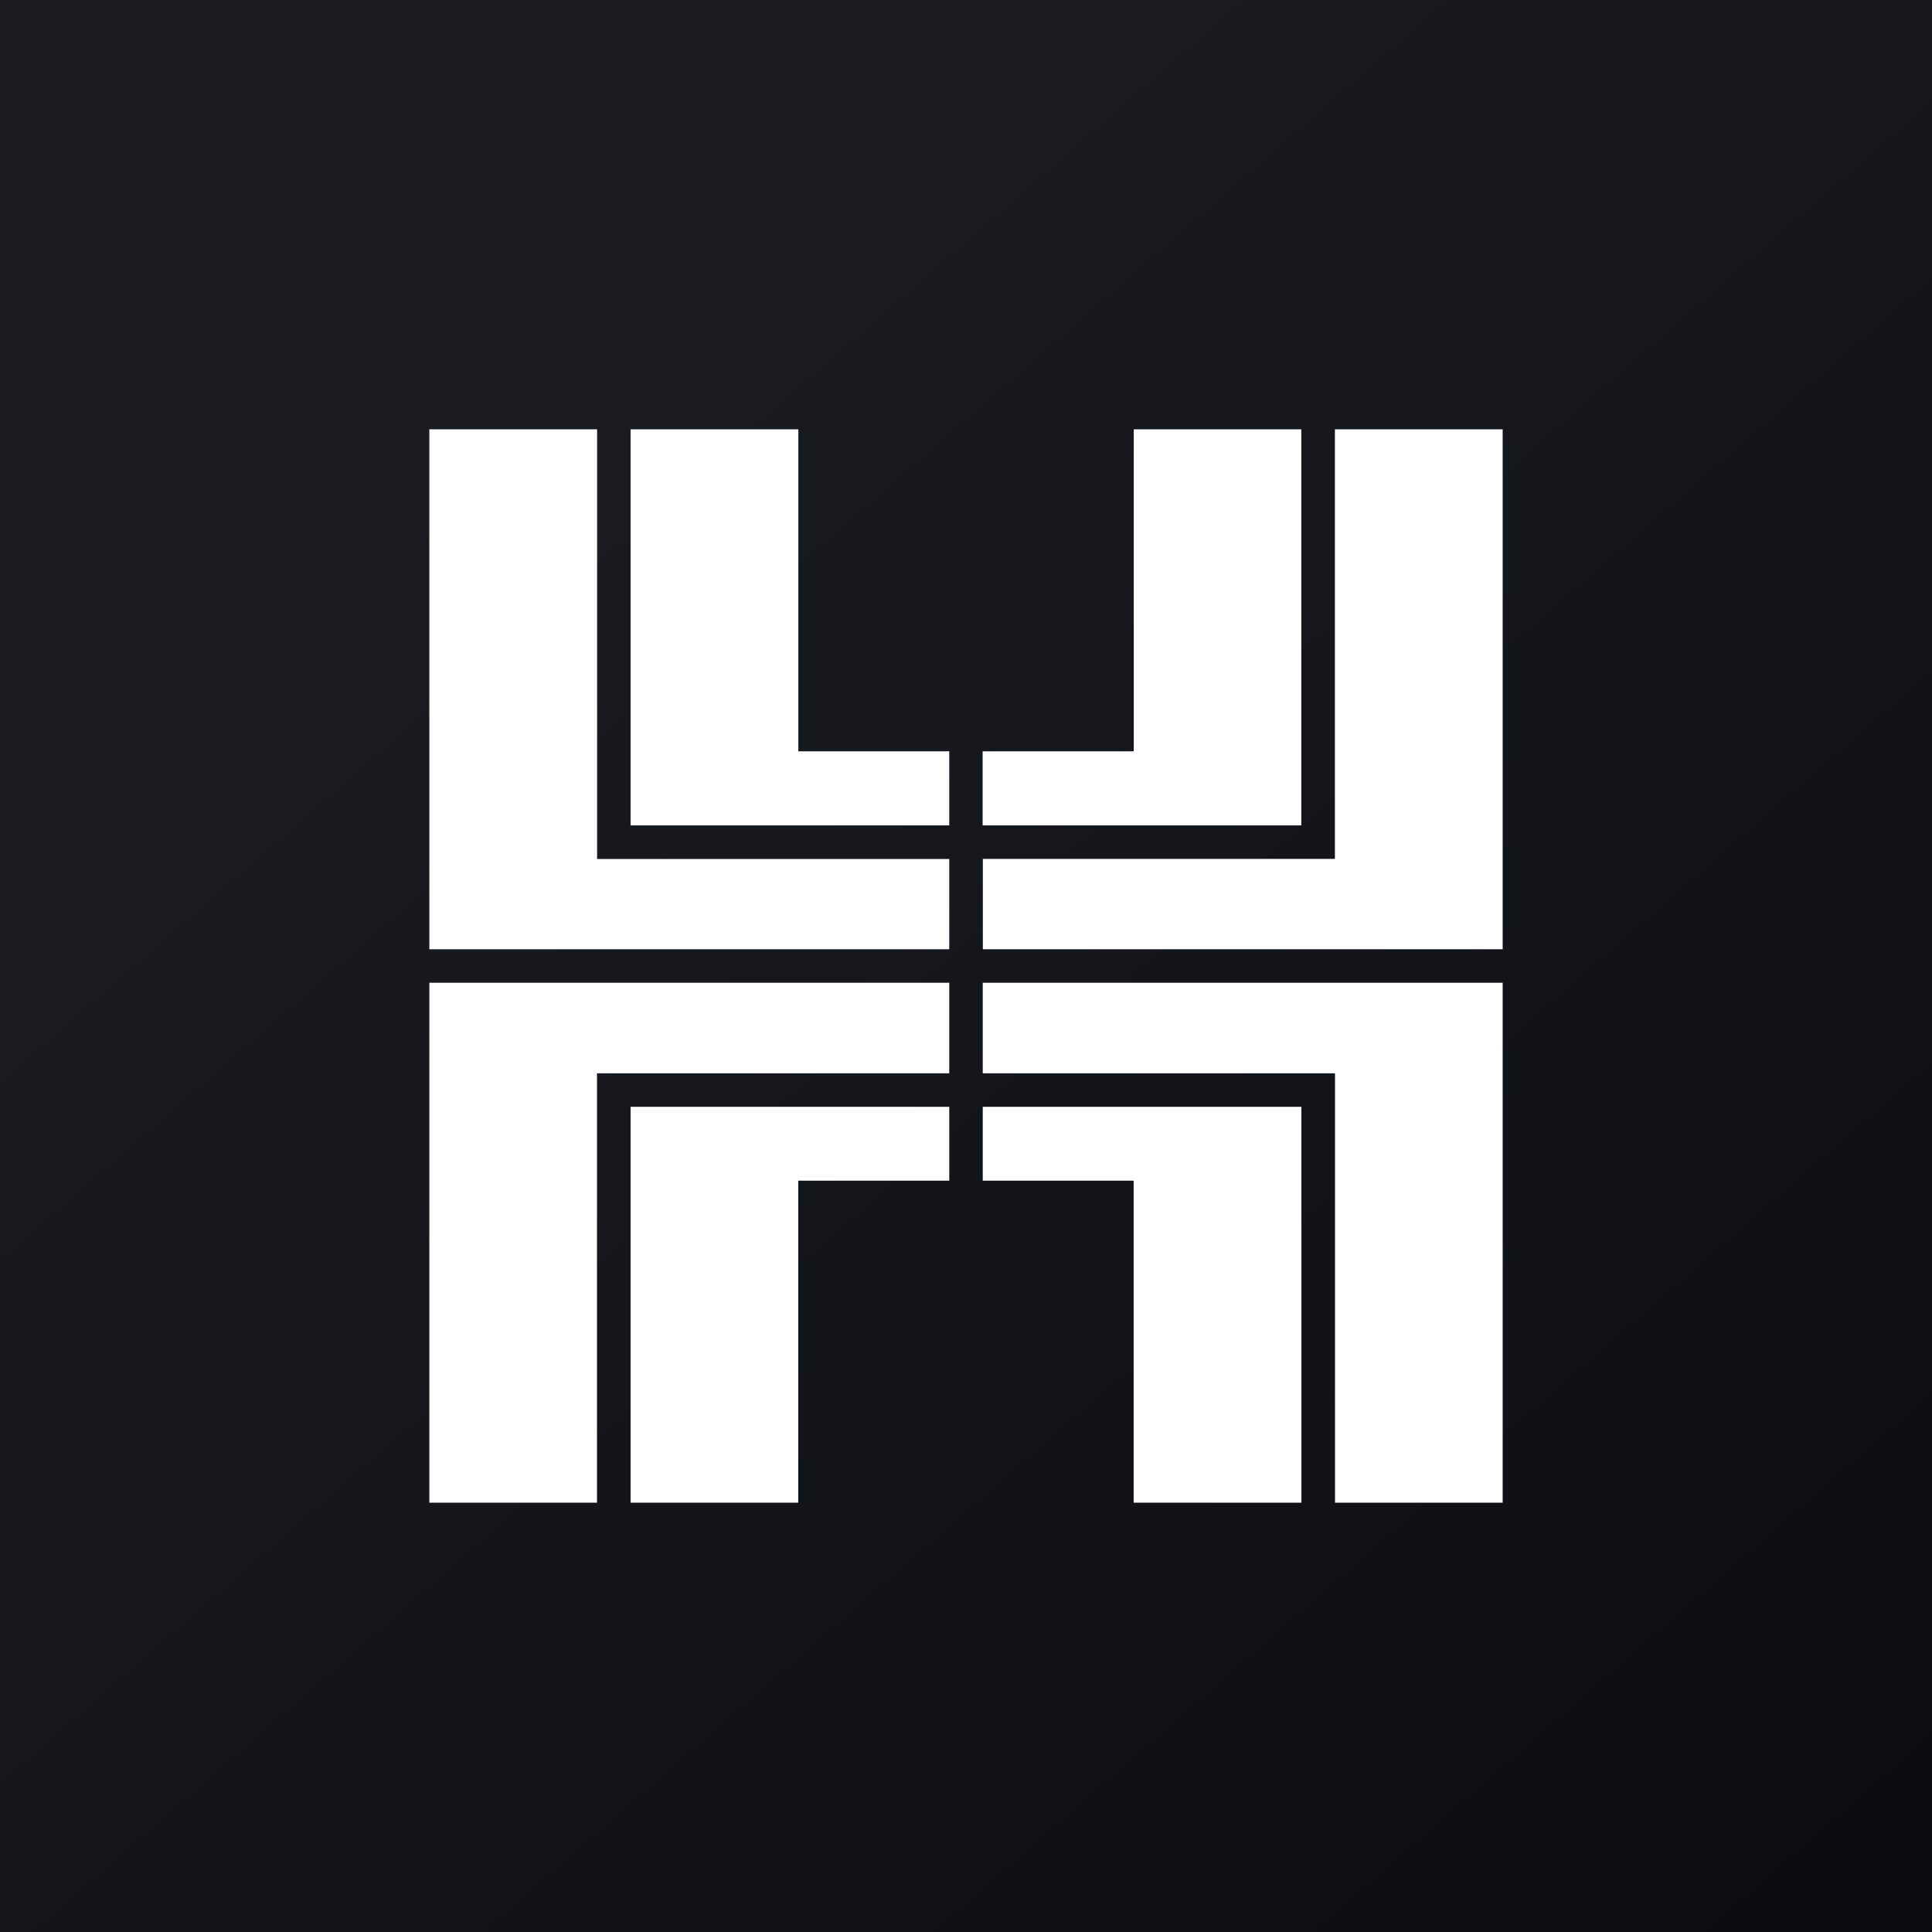 <!-- by TradingView --><svg width="18" height="18" xmlns="http://www.w3.org/2000/svg"><rect width="100%" height="100%" fill="#808080" stroke="none"/><path fill="url(#paint0_linear)" d="M0 0h18v18H0z"/><path d="M5.563 4H4v4.844h4.844v-.841H5.563V4zm.312 0v3.69h2.969V7H7.438V4H5.875zm4.688 0v3H9.155v.69h2.969V4h-1.563zm1.874 0v4.002h-3.28v.842H14V4h-1.563zM14 9.156H9.156V10h3.282v4H14V9.156zM12.125 14v-3.688H9.156V11h1.406v3h1.563zm-4.688 0v-3h1.407v-.688H5.875V14h1.563zm-1.875 0v-4h3.282v-.844H4V14h1.563z" fill="#fff"/><defs><linearGradient id="paint0_linear" x1="3.349" y1="3.122" x2="21.904" y2="24.434" gradientUnits="userSpaceOnUse"><stop stop-color="#1A1E21"/><stop offset="1" stop-color="#06060A"/></linearGradient></defs></svg>